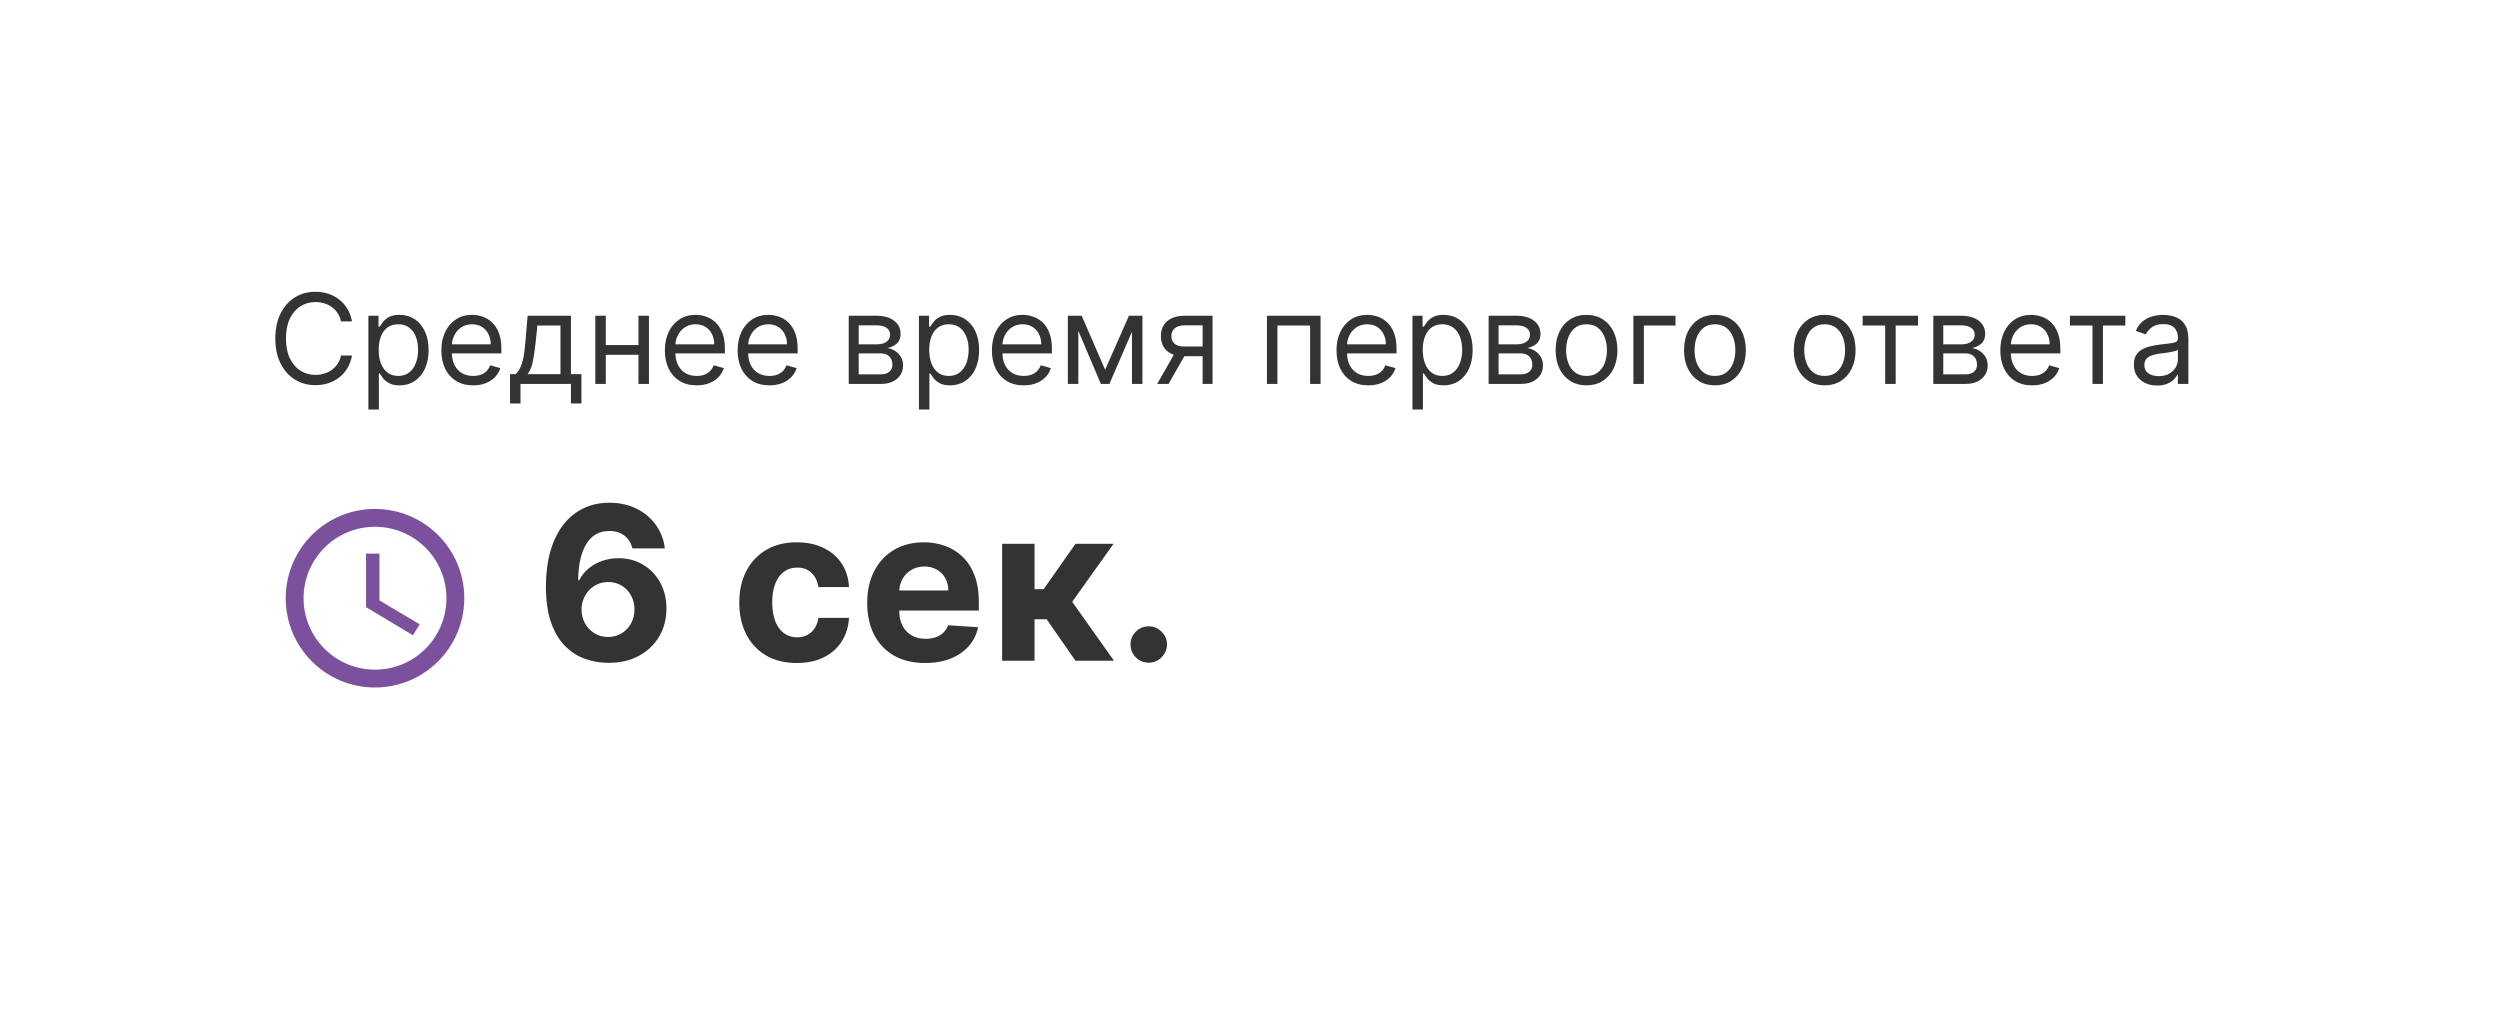 <?xml version="1.0" encoding="UTF-8"?> <svg xmlns="http://www.w3.org/2000/svg" width="280" height="114" viewBox="0 0 280 114" fill="none"> <g filter="url(#filter0_d_698_5258)"> <rect x="16" y="14" width="248" height="82" fill="white"></rect> </g> <path d="M68.114 74.239C67.216 74.233 66.349 74.082 65.514 73.787C64.685 73.492 63.94 73.011 63.281 72.347C62.622 71.682 62.099 70.801 61.713 69.704C61.332 68.608 61.142 67.261 61.142 65.665C61.148 64.199 61.315 62.889 61.645 61.736C61.98 60.577 62.457 59.594 63.077 58.787C63.702 57.98 64.449 57.367 65.318 56.946C66.188 56.52 67.162 56.307 68.242 56.307C69.406 56.307 70.435 56.534 71.327 56.989C72.219 57.438 72.935 58.048 73.474 58.821C74.02 59.594 74.349 60.46 74.463 61.42H70.824C70.682 60.812 70.383 60.335 69.929 59.989C69.474 59.642 68.912 59.469 68.242 59.469C67.105 59.469 66.242 59.963 65.651 60.952C65.065 61.94 64.767 63.284 64.756 64.983H64.875C65.136 64.466 65.489 64.026 65.932 63.662C66.381 63.293 66.889 63.011 67.457 62.818C68.031 62.619 68.636 62.52 69.273 62.52C70.307 62.52 71.227 62.764 72.034 63.253C72.841 63.736 73.477 64.401 73.943 65.247C74.409 66.094 74.642 67.062 74.642 68.153C74.642 69.335 74.367 70.386 73.815 71.307C73.27 72.227 72.506 72.949 71.523 73.472C70.546 73.989 69.409 74.244 68.114 74.239ZM68.097 71.341C68.665 71.341 69.173 71.204 69.622 70.932C70.071 70.659 70.423 70.29 70.679 69.824C70.935 69.358 71.062 68.835 71.062 68.256C71.062 67.676 70.935 67.156 70.679 66.696C70.429 66.236 70.082 65.869 69.639 65.597C69.196 65.324 68.69 65.188 68.122 65.188C67.696 65.188 67.301 65.267 66.938 65.426C66.579 65.585 66.264 65.807 65.992 66.091C65.724 66.375 65.514 66.704 65.361 67.079C65.207 67.449 65.131 67.844 65.131 68.264C65.131 68.827 65.258 69.341 65.514 69.807C65.776 70.273 66.128 70.645 66.571 70.923C67.02 71.202 67.528 71.341 68.097 71.341ZM89.242 74.256C87.901 74.256 86.748 73.972 85.782 73.403C84.822 72.829 84.083 72.034 83.566 71.017C83.055 70 82.799 68.829 82.799 67.506C82.799 66.165 83.057 64.989 83.575 63.977C84.097 62.96 84.839 62.168 85.799 61.599C86.759 61.026 87.901 60.739 89.225 60.739C90.367 60.739 91.367 60.946 92.225 61.361C93.083 61.776 93.762 62.358 94.262 63.108C94.762 63.858 95.037 64.739 95.089 65.75H91.662C91.566 65.097 91.31 64.571 90.895 64.173C90.486 63.77 89.95 63.568 89.285 63.568C88.722 63.568 88.231 63.722 87.81 64.028C87.395 64.329 87.072 64.77 86.839 65.349C86.606 65.929 86.489 66.631 86.489 67.454C86.489 68.29 86.603 69 86.83 69.585C87.063 70.171 87.39 70.617 87.81 70.923C88.231 71.23 88.722 71.383 89.285 71.383C89.7 71.383 90.072 71.298 90.401 71.128C90.736 70.957 91.012 70.71 91.228 70.386C91.45 70.057 91.594 69.662 91.662 69.202H95.089C95.032 70.202 94.759 71.082 94.27 71.844C93.787 72.599 93.12 73.19 92.268 73.617C91.415 74.043 90.407 74.256 89.242 74.256ZM103.619 74.256C102.273 74.256 101.113 73.983 100.142 73.438C99.176 72.886 98.432 72.108 97.909 71.102C97.386 70.091 97.125 68.895 97.125 67.514C97.125 66.168 97.386 64.986 97.909 63.969C98.432 62.952 99.167 62.159 100.116 61.591C101.071 61.023 102.19 60.739 103.474 60.739C104.338 60.739 105.142 60.878 105.886 61.156C106.636 61.429 107.29 61.841 107.846 62.392C108.409 62.943 108.846 63.636 109.159 64.472C109.471 65.301 109.628 66.273 109.628 67.386V68.383H98.574V66.133H106.21C106.21 65.611 106.096 65.148 105.869 64.744C105.642 64.341 105.327 64.026 104.923 63.798C104.525 63.565 104.062 63.449 103.534 63.449C102.983 63.449 102.494 63.577 102.068 63.832C101.648 64.082 101.318 64.421 101.079 64.847C100.841 65.267 100.719 65.736 100.713 66.253V68.392C100.713 69.04 100.832 69.599 101.071 70.071C101.315 70.543 101.659 70.906 102.102 71.162C102.545 71.418 103.071 71.546 103.679 71.546C104.082 71.546 104.452 71.489 104.787 71.375C105.122 71.261 105.409 71.091 105.648 70.864C105.886 70.636 106.068 70.358 106.193 70.028L109.551 70.25C109.381 71.057 109.031 71.761 108.503 72.364C107.98 72.96 107.304 73.426 106.474 73.761C105.65 74.091 104.699 74.256 103.619 74.256ZM112.237 74V60.909H115.868V65.989H116.89L120.453 60.909H124.714L120.086 67.403L124.765 74H120.453L117.223 69.355H115.868V74H112.237ZM128.662 74.222C128.099 74.222 127.616 74.023 127.213 73.625C126.815 73.222 126.616 72.739 126.616 72.176C126.616 71.619 126.815 71.142 127.213 70.744C127.616 70.347 128.099 70.148 128.662 70.148C129.207 70.148 129.684 70.347 130.093 70.744C130.503 71.142 130.707 71.619 130.707 72.176C130.707 72.551 130.611 72.895 130.417 73.207C130.23 73.514 129.983 73.761 129.676 73.949C129.369 74.131 129.031 74.222 128.662 74.222Z" fill="#333333"></path> <path d="M39.426 36H38.193C38.12 35.645 37.993 35.334 37.81 35.065C37.631 34.797 37.413 34.572 37.154 34.389C36.899 34.204 36.615 34.064 36.304 33.972C35.992 33.879 35.668 33.832 35.33 33.832C34.713 33.832 34.155 33.988 33.654 34.3C33.157 34.611 32.761 35.07 32.466 35.677C32.174 36.283 32.028 37.028 32.028 37.909C32.028 38.791 32.174 39.535 32.466 40.141C32.761 40.748 33.157 41.207 33.654 41.519C34.155 41.83 34.713 41.986 35.33 41.986C35.668 41.986 35.992 41.939 36.304 41.847C36.615 41.754 36.899 41.616 37.154 41.434C37.413 41.248 37.631 41.021 37.81 40.753C37.993 40.481 38.12 40.169 38.193 39.818H39.426C39.333 40.339 39.164 40.804 38.919 41.215C38.674 41.626 38.369 41.976 38.004 42.264C37.64 42.549 37.23 42.766 36.776 42.916C36.325 43.065 35.843 43.139 35.33 43.139C34.461 43.139 33.689 42.927 33.013 42.503C32.337 42.079 31.805 41.475 31.417 40.693C31.029 39.911 30.835 38.983 30.835 37.909C30.835 36.835 31.029 35.907 31.417 35.125C31.805 34.343 32.337 33.74 33.013 33.315C33.689 32.891 34.461 32.679 35.33 32.679C35.843 32.679 36.325 32.754 36.776 32.903C37.23 33.052 37.64 33.271 38.004 33.559C38.369 33.844 38.674 34.192 38.919 34.603C39.164 35.011 39.333 35.476 39.426 36ZM41.259 45.864V35.364H42.393V36.577H42.532C42.618 36.444 42.738 36.275 42.89 36.07C43.046 35.861 43.268 35.675 43.556 35.513C43.848 35.347 44.242 35.264 44.739 35.264C45.383 35.264 45.949 35.425 46.44 35.746C46.93 36.068 47.313 36.524 47.588 37.114C47.863 37.704 48.001 38.4 48.001 39.202C48.001 40.01 47.863 40.711 47.588 41.305C47.313 41.895 46.932 42.352 46.445 42.677C45.958 42.998 45.396 43.159 44.759 43.159C44.269 43.159 43.876 43.078 43.581 42.916C43.286 42.75 43.059 42.562 42.9 42.354C42.741 42.142 42.618 41.966 42.532 41.827H42.433V45.864H41.259ZM42.413 39.182C42.413 39.758 42.497 40.267 42.666 40.708C42.835 41.146 43.082 41.489 43.407 41.737C43.732 41.983 44.13 42.105 44.6 42.105C45.091 42.105 45.5 41.976 45.828 41.717C46.16 41.456 46.408 41.104 46.574 40.663C46.743 40.219 46.828 39.725 46.828 39.182C46.828 38.645 46.745 38.161 46.579 37.73C46.417 37.296 46.17 36.953 45.838 36.701C45.51 36.446 45.097 36.318 44.6 36.318C44.123 36.318 43.722 36.439 43.397 36.681C43.072 36.92 42.827 37.255 42.661 37.685C42.496 38.113 42.413 38.612 42.413 39.182ZM52.992 43.159C52.257 43.159 51.622 42.997 51.088 42.672C50.558 42.344 50.149 41.886 49.86 41.3C49.575 40.71 49.433 40.024 49.433 39.242C49.433 38.459 49.575 37.77 49.86 37.173C50.149 36.573 50.55 36.106 51.063 35.771C51.58 35.433 52.184 35.264 52.873 35.264C53.271 35.264 53.663 35.331 54.051 35.463C54.439 35.596 54.792 35.811 55.11 36.109C55.428 36.404 55.682 36.795 55.871 37.283C56.06 37.77 56.154 38.37 56.154 39.082V39.58H50.268V38.565H54.961C54.961 38.135 54.875 37.75 54.703 37.412C54.534 37.074 54.292 36.807 53.977 36.611C53.665 36.416 53.297 36.318 52.873 36.318C52.406 36.318 52.001 36.434 51.66 36.666C51.322 36.895 51.062 37.193 50.879 37.561C50.697 37.929 50.606 38.323 50.606 38.744V39.42C50.606 39.997 50.705 40.486 50.904 40.887C51.106 41.285 51.386 41.588 51.745 41.797C52.102 42.002 52.518 42.105 52.992 42.105C53.301 42.105 53.579 42.062 53.828 41.976C54.08 41.886 54.297 41.754 54.479 41.578C54.661 41.399 54.802 41.177 54.901 40.912L56.035 41.23C55.916 41.615 55.715 41.953 55.433 42.244C55.152 42.533 54.804 42.758 54.389 42.92C53.975 43.08 53.509 43.159 52.992 43.159ZM57.124 45.188V41.906H57.76C57.916 41.744 58.05 41.568 58.163 41.379C58.276 41.19 58.373 40.967 58.456 40.708C58.542 40.446 58.615 40.128 58.675 39.754C58.735 39.376 58.788 38.92 58.834 38.386L59.093 35.364H63.945V41.906H65.118V45.188H63.945V43H58.297V45.188H57.124ZM59.093 41.906H62.772V36.457H60.186L59.987 38.386C59.904 39.185 59.802 39.883 59.679 40.479C59.556 41.076 59.361 41.552 59.093 41.906ZM71.786 38.645V39.739H67.57V38.645H71.786ZM67.849 35.364V43H66.675V35.364H67.849ZM72.681 35.364V43H71.508V35.364H72.681ZM78.026 43.159C77.29 43.159 76.655 42.997 76.121 42.672C75.591 42.344 75.182 41.886 74.894 41.3C74.608 40.71 74.466 40.024 74.466 39.242C74.466 38.459 74.608 37.77 74.894 37.173C75.182 36.573 75.583 36.106 76.097 35.771C76.614 35.433 77.217 35.264 77.906 35.264C78.304 35.264 78.697 35.331 79.085 35.463C79.472 35.596 79.825 35.811 80.144 36.109C80.462 36.404 80.715 36.795 80.904 37.283C81.093 37.77 81.188 38.37 81.188 39.082V39.58H75.301V38.565H79.994C79.994 38.135 79.908 37.75 79.736 37.412C79.567 37.074 79.325 36.807 79.01 36.611C78.698 36.416 78.331 36.318 77.906 36.318C77.439 36.318 77.035 36.434 76.693 36.666C76.355 36.895 76.095 37.193 75.913 37.561C75.73 37.929 75.639 38.323 75.639 38.744V39.42C75.639 39.997 75.739 40.486 75.938 40.887C76.14 41.285 76.42 41.588 76.778 41.797C77.136 42.002 77.552 42.105 78.026 42.105C78.334 42.105 78.612 42.062 78.861 41.976C79.113 41.886 79.33 41.754 79.512 41.578C79.694 41.399 79.835 41.177 79.935 40.912L81.068 41.23C80.949 41.615 80.748 41.953 80.467 42.244C80.185 42.533 79.837 42.758 79.423 42.92C79.008 43.08 78.543 43.159 78.026 43.159ZM86.174 43.159C85.438 43.159 84.803 42.997 84.27 42.672C83.74 42.344 83.33 41.886 83.042 41.3C82.757 40.71 82.614 40.024 82.614 39.242C82.614 38.459 82.757 37.77 83.042 37.173C83.33 36.573 83.731 36.106 84.245 35.771C84.762 35.433 85.365 35.264 86.055 35.264C86.452 35.264 86.845 35.331 87.233 35.463C87.621 35.596 87.974 35.811 88.292 36.109C88.61 36.404 88.864 36.795 89.053 37.283C89.242 37.77 89.336 38.37 89.336 39.082V39.58H83.45V38.565H88.143C88.143 38.135 88.057 37.75 87.884 37.412C87.715 37.074 87.473 36.807 87.158 36.611C86.847 36.416 86.479 36.318 86.055 36.318C85.587 36.318 85.183 36.434 84.842 36.666C84.504 36.895 84.243 37.193 84.061 37.561C83.879 37.929 83.788 38.323 83.788 38.744V39.42C83.788 39.997 83.887 40.486 84.086 40.887C84.288 41.285 84.568 41.588 84.926 41.797C85.284 42.002 85.7 42.105 86.174 42.105C86.482 42.105 86.761 42.062 87.009 41.976C87.261 41.886 87.478 41.754 87.66 41.578C87.843 41.399 87.984 41.177 88.083 40.912L89.217 41.23C89.097 41.615 88.897 41.953 88.615 42.244C88.333 42.533 87.985 42.758 87.571 42.92C87.157 43.08 86.691 43.159 86.174 43.159ZM95.058 43V35.364H98.18C99.002 35.364 99.655 35.549 100.139 35.92C100.623 36.292 100.865 36.782 100.865 37.392C100.865 37.856 100.728 38.216 100.452 38.471C100.177 38.723 99.824 38.894 99.394 38.983C99.675 39.023 99.949 39.122 100.214 39.281C100.482 39.44 100.704 39.659 100.88 39.938C101.056 40.213 101.143 40.551 101.143 40.952C101.143 41.343 101.044 41.693 100.845 42.001C100.646 42.309 100.361 42.553 99.99 42.731C99.619 42.91 99.175 43 98.658 43H95.058ZM96.172 41.926H98.658C99.062 41.926 99.379 41.83 99.607 41.638C99.836 41.446 99.95 41.184 99.95 40.852C99.95 40.458 99.836 40.148 99.607 39.923C99.379 39.694 99.062 39.58 98.658 39.58H96.172V41.926ZM96.172 38.565H98.18C98.495 38.565 98.765 38.522 98.991 38.436C99.216 38.347 99.388 38.221 99.508 38.058C99.63 37.892 99.692 37.697 99.692 37.472C99.692 37.15 99.558 36.898 99.289 36.716C99.021 36.53 98.651 36.438 98.18 36.438H96.172V38.565ZM102.92 45.864V35.364H104.053V36.577H104.192C104.278 36.444 104.398 36.275 104.55 36.07C104.706 35.861 104.928 35.675 105.216 35.513C105.508 35.347 105.903 35.264 106.4 35.264C107.043 35.264 107.609 35.425 108.1 35.746C108.59 36.068 108.973 36.524 109.248 37.114C109.523 37.704 109.661 38.4 109.661 39.202C109.661 40.01 109.523 40.711 109.248 41.305C108.973 41.895 108.592 42.352 108.105 42.677C107.618 42.998 107.056 43.159 106.42 43.159C105.929 43.159 105.536 43.078 105.241 42.916C104.946 42.75 104.719 42.562 104.56 42.354C104.401 42.142 104.278 41.966 104.192 41.827H104.093V45.864H102.92ZM104.073 39.182C104.073 39.758 104.157 40.267 104.327 40.708C104.496 41.146 104.742 41.489 105.067 41.737C105.392 41.983 105.79 42.105 106.26 42.105C106.751 42.105 107.16 41.976 107.488 41.717C107.82 41.456 108.068 41.104 108.234 40.663C108.403 40.219 108.488 39.725 108.488 39.182C108.488 38.645 108.405 38.161 108.239 37.73C108.077 37.296 107.83 36.953 107.498 36.701C107.17 36.446 106.758 36.318 106.26 36.318C105.783 36.318 105.382 36.439 105.057 36.681C104.733 36.92 104.487 37.255 104.322 37.685C104.156 38.113 104.073 38.612 104.073 39.182ZM114.653 43.159C113.917 43.159 113.282 42.997 112.748 42.672C112.218 42.344 111.809 41.886 111.52 41.3C111.235 40.71 111.093 40.024 111.093 39.242C111.093 38.459 111.235 37.77 111.52 37.173C111.809 36.573 112.21 36.106 112.724 35.771C113.241 35.433 113.844 35.264 114.533 35.264C114.931 35.264 115.324 35.331 115.711 35.463C116.099 35.596 116.452 35.811 116.77 36.109C117.089 36.404 117.342 36.795 117.531 37.283C117.72 37.77 117.814 38.37 117.814 39.082V39.58H111.928V38.565H116.621C116.621 38.135 116.535 37.75 116.363 37.412C116.194 37.074 115.952 36.807 115.637 36.611C115.325 36.416 114.957 36.318 114.533 36.318C114.066 36.318 113.662 36.434 113.32 36.666C112.982 36.895 112.722 37.193 112.54 37.561C112.357 37.929 112.266 38.323 112.266 38.744V39.42C112.266 39.997 112.366 40.486 112.564 40.887C112.767 41.285 113.047 41.588 113.405 41.797C113.763 42.002 114.179 42.105 114.653 42.105C114.961 42.105 115.239 42.062 115.488 41.976C115.74 41.886 115.957 41.754 116.139 41.578C116.321 41.399 116.462 41.177 116.562 40.912L117.695 41.23C117.576 41.615 117.375 41.953 117.094 42.244C116.812 42.533 116.464 42.758 116.05 42.92C115.635 43.08 115.17 43.159 114.653 43.159ZM123.775 41.409L126.44 35.364H127.554L124.253 43H123.298L120.057 35.364H121.15L123.775 41.409ZM120.773 35.364V43H119.599V35.364H120.773ZM126.778 43V35.364H127.952V43H126.778ZM134.693 43V36.438H132.665C132.207 36.438 131.848 36.544 131.586 36.756C131.324 36.968 131.193 37.26 131.193 37.631C131.193 37.995 131.311 38.282 131.546 38.491C131.785 38.7 132.111 38.804 132.525 38.804H134.991V39.898H132.525C132.008 39.898 131.563 39.807 131.188 39.624C130.814 39.442 130.525 39.182 130.323 38.844C130.121 38.502 130.02 38.098 130.02 37.631C130.02 37.16 130.126 36.756 130.338 36.418C130.55 36.08 130.853 35.819 131.248 35.637C131.645 35.455 132.118 35.364 132.665 35.364H135.807V43H134.693ZM129.602 43L131.77 39.202H133.042L130.875 43H129.602ZM141.898 43V35.364H147.904V43H146.73V36.457H143.071V43H141.898ZM153.248 43.159C152.512 43.159 151.878 42.997 151.344 42.672C150.814 42.344 150.404 41.886 150.116 41.3C149.831 40.71 149.689 40.024 149.689 39.242C149.689 38.459 149.831 37.77 150.116 37.173C150.404 36.573 150.806 36.106 151.319 35.771C151.836 35.433 152.44 35.264 153.129 35.264C153.527 35.264 153.919 35.331 154.307 35.463C154.695 35.596 155.048 35.811 155.366 36.109C155.684 36.404 155.938 36.795 156.127 37.283C156.316 37.77 156.41 38.37 156.41 39.082V39.58H150.524V38.565H155.217C155.217 38.135 155.131 37.75 154.958 37.412C154.789 37.074 154.547 36.807 154.233 36.611C153.921 36.416 153.553 36.318 153.129 36.318C152.662 36.318 152.257 36.434 151.916 36.666C151.578 36.895 151.318 37.193 151.135 37.561C150.953 37.929 150.862 38.323 150.862 38.744V39.42C150.862 39.997 150.961 40.486 151.16 40.887C151.362 41.285 151.642 41.588 152 41.797C152.358 42.002 152.774 42.105 153.248 42.105C153.556 42.105 153.835 42.062 154.083 41.976C154.335 41.886 154.552 41.754 154.735 41.578C154.917 41.399 155.058 41.177 155.157 40.912L156.291 41.23C156.172 41.615 155.971 41.953 155.689 42.244C155.408 42.533 155.06 42.758 154.645 42.92C154.231 43.08 153.765 43.159 153.248 43.159ZM158.195 45.864V35.364H159.328V36.577H159.468C159.554 36.444 159.673 36.275 159.826 36.07C159.981 35.861 160.203 35.675 160.492 35.513C160.783 35.347 161.178 35.264 161.675 35.264C162.318 35.264 162.885 35.425 163.375 35.746C163.866 36.068 164.249 36.524 164.524 37.114C164.799 37.704 164.936 38.4 164.936 39.202C164.936 40.01 164.799 40.711 164.524 41.305C164.249 41.895 163.868 42.352 163.38 42.677C162.893 42.998 162.331 43.159 161.695 43.159C161.204 43.159 160.812 43.078 160.517 42.916C160.222 42.75 159.995 42.562 159.836 42.354C159.676 42.142 159.554 41.966 159.468 41.827H159.368V45.864H158.195ZM159.348 39.182C159.348 39.758 159.433 40.267 159.602 40.708C159.771 41.146 160.018 41.489 160.343 41.737C160.667 41.983 161.065 42.105 161.536 42.105C162.026 42.105 162.436 41.976 162.764 41.717C163.095 41.456 163.344 41.104 163.51 40.663C163.679 40.219 163.763 39.725 163.763 39.182C163.763 38.645 163.68 38.161 163.515 37.73C163.352 37.296 163.105 36.953 162.774 36.701C162.446 36.446 162.033 36.318 161.536 36.318C161.059 36.318 160.658 36.439 160.333 36.681C160.008 36.92 159.763 37.255 159.597 37.685C159.431 38.113 159.348 38.612 159.348 39.182ZM166.726 43V35.364H169.848C170.67 35.364 171.323 35.549 171.807 35.92C172.291 36.292 172.533 36.782 172.533 37.392C172.533 37.856 172.395 38.216 172.12 38.471C171.845 38.723 171.492 38.894 171.061 38.983C171.343 39.023 171.617 39.122 171.882 39.281C172.15 39.44 172.372 39.659 172.548 39.938C172.724 40.213 172.811 40.551 172.811 40.952C172.811 41.343 172.712 41.693 172.513 42.001C172.314 42.309 172.029 42.553 171.658 42.731C171.287 42.91 170.843 43 170.326 43H166.726ZM167.84 41.926H170.326C170.73 41.926 171.047 41.83 171.275 41.638C171.504 41.446 171.618 41.184 171.618 40.852C171.618 40.458 171.504 40.148 171.275 39.923C171.047 39.694 170.73 39.58 170.326 39.58H167.84V41.926ZM167.84 38.565H169.848C170.163 38.565 170.433 38.522 170.659 38.436C170.884 38.347 171.056 38.221 171.176 38.058C171.298 37.892 171.36 37.697 171.36 37.472C171.36 37.15 171.225 36.898 170.957 36.716C170.689 36.53 170.319 36.438 169.848 36.438H167.84V38.565ZM177.69 43.159C177 43.159 176.396 42.995 175.875 42.667C175.358 42.339 174.954 41.88 174.662 41.29C174.374 40.7 174.23 40.01 174.23 39.222C174.23 38.426 174.374 37.732 174.662 37.139C174.954 36.545 175.358 36.084 175.875 35.756C176.396 35.428 177 35.264 177.69 35.264C178.379 35.264 178.982 35.428 179.499 35.756C180.02 36.084 180.424 36.545 180.713 37.139C181.004 37.732 181.15 38.426 181.15 39.222C181.15 40.01 181.004 40.7 180.713 41.29C180.424 41.88 180.02 42.339 179.499 42.667C178.982 42.995 178.379 43.159 177.69 43.159ZM177.69 42.105C178.213 42.105 178.644 41.971 178.982 41.702C179.32 41.434 179.571 41.081 179.733 40.644C179.896 40.206 179.977 39.732 179.977 39.222C179.977 38.711 179.896 38.236 179.733 37.795C179.571 37.354 179.32 36.998 178.982 36.726C178.644 36.454 178.213 36.318 177.69 36.318C177.166 36.318 176.735 36.454 176.397 36.726C176.059 36.998 175.809 37.354 175.646 37.795C175.484 38.236 175.403 38.711 175.403 39.222C175.403 39.732 175.484 40.206 175.646 40.644C175.809 41.081 176.059 41.434 176.397 41.702C176.735 41.971 177.166 42.105 177.69 42.105ZM187.654 35.364V36.457H184.114V43H182.941V35.364H187.654ZM192.073 43.159C191.383 43.159 190.778 42.995 190.258 42.667C189.741 42.339 189.337 41.88 189.045 41.29C188.757 40.7 188.612 40.01 188.612 39.222C188.612 38.426 188.757 37.732 189.045 37.139C189.337 36.545 189.741 36.084 190.258 35.756C190.778 35.428 191.383 35.264 192.073 35.264C192.762 35.264 193.365 35.428 193.882 35.756C194.403 36.084 194.807 36.545 195.095 37.139C195.387 37.732 195.533 38.426 195.533 39.222C195.533 40.01 195.387 40.7 195.095 41.29C194.807 41.88 194.403 42.339 193.882 42.667C193.365 42.995 192.762 43.159 192.073 43.159ZM192.073 42.105C192.596 42.105 193.027 41.971 193.365 41.702C193.703 41.434 193.954 41.081 194.116 40.644C194.278 40.206 194.36 39.732 194.36 39.222C194.36 38.711 194.278 38.236 194.116 37.795C193.954 37.354 193.703 36.998 193.365 36.726C193.027 36.454 192.596 36.318 192.073 36.318C191.549 36.318 191.118 36.454 190.78 36.726C190.442 36.998 190.192 37.354 190.029 37.795C189.867 38.236 189.786 38.711 189.786 39.222C189.786 39.732 189.867 40.206 190.029 40.644C190.192 41.081 190.442 41.434 190.78 41.702C191.118 41.971 191.549 42.105 192.073 42.105ZM204.364 43.159C203.674 43.159 203.069 42.995 202.549 42.667C202.032 42.339 201.628 41.88 201.336 41.29C201.048 40.7 200.903 40.01 200.903 39.222C200.903 38.426 201.048 37.732 201.336 37.139C201.628 36.545 202.032 36.084 202.549 35.756C203.069 35.428 203.674 35.264 204.364 35.264C205.053 35.264 205.656 35.428 206.173 35.756C206.694 36.084 207.098 36.545 207.386 37.139C207.678 37.732 207.824 38.426 207.824 39.222C207.824 40.01 207.678 40.7 207.386 41.29C207.098 41.88 206.694 42.339 206.173 42.667C205.656 42.995 205.053 43.159 204.364 43.159ZM204.364 42.105C204.887 42.105 205.318 41.971 205.656 41.702C205.994 41.434 206.245 41.081 206.407 40.644C206.569 40.206 206.651 39.732 206.651 39.222C206.651 38.711 206.569 38.236 206.407 37.795C206.245 37.354 205.994 36.998 205.656 36.726C205.318 36.454 204.887 36.318 204.364 36.318C203.84 36.318 203.409 36.454 203.071 36.726C202.733 36.998 202.483 37.354 202.32 37.795C202.158 38.236 202.077 38.711 202.077 39.222C202.077 39.732 202.158 40.206 202.32 40.644C202.483 41.081 202.733 41.434 203.071 41.702C203.409 41.971 203.84 42.105 204.364 42.105ZM208.617 36.457V35.364H214.821V36.457H212.316V43H211.142V36.457H208.617ZM216.533 43V35.364H219.655C220.477 35.364 221.13 35.549 221.614 35.92C222.098 36.292 222.34 36.782 222.34 37.392C222.34 37.856 222.202 38.216 221.927 38.471C221.652 38.723 221.299 38.894 220.868 38.983C221.15 39.023 221.423 39.122 221.688 39.281C221.957 39.44 222.179 39.659 222.355 39.938C222.53 40.213 222.618 40.551 222.618 40.952C222.618 41.343 222.519 41.693 222.32 42.001C222.121 42.309 221.836 42.553 221.465 42.731C221.093 42.91 220.649 43 220.132 43H216.533ZM217.646 41.926H220.132C220.537 41.926 220.853 41.83 221.082 41.638C221.311 41.446 221.425 41.184 221.425 40.852C221.425 40.458 221.311 40.148 221.082 39.923C220.853 39.694 220.537 39.58 220.132 39.58H217.646V41.926ZM217.646 38.565H219.655C219.97 38.565 220.24 38.522 220.465 38.436C220.691 38.347 220.863 38.221 220.982 38.058C221.105 37.892 221.166 37.697 221.166 37.472C221.166 37.15 221.032 36.898 220.764 36.716C220.495 36.53 220.126 36.438 219.655 36.438H217.646V38.565ZM227.596 43.159C226.86 43.159 226.225 42.997 225.692 42.672C225.161 42.344 224.752 41.886 224.464 41.3C224.179 40.71 224.036 40.024 224.036 39.242C224.036 38.459 224.179 37.77 224.464 37.173C224.752 36.573 225.153 36.106 225.667 35.771C226.184 35.433 226.787 35.264 227.477 35.264C227.874 35.264 228.267 35.331 228.655 35.463C229.043 35.596 229.396 35.811 229.714 36.109C230.032 36.404 230.286 36.795 230.474 37.283C230.663 37.77 230.758 38.37 230.758 39.082V39.58H224.871V38.565H229.565C229.565 38.135 229.478 37.75 229.306 37.412C229.137 37.074 228.895 36.807 228.58 36.611C228.269 36.416 227.901 36.318 227.477 36.318C227.009 36.318 226.605 36.434 226.263 36.666C225.925 36.895 225.665 37.193 225.483 37.561C225.301 37.929 225.21 38.323 225.21 38.744V39.42C225.21 39.997 225.309 40.486 225.508 40.887C225.71 41.285 225.99 41.588 226.348 41.797C226.706 42.002 227.122 42.105 227.596 42.105C227.904 42.105 228.183 42.062 228.431 41.976C228.683 41.886 228.9 41.754 229.082 41.578C229.265 41.399 229.406 41.177 229.505 40.912L230.638 41.23C230.519 41.615 230.319 41.953 230.037 42.244C229.755 42.533 229.407 42.758 228.993 42.92C228.579 43.08 228.113 43.159 227.596 43.159ZM231.832 36.457V35.364H238.036V36.457H235.531V43H234.357V36.457H231.832ZM241.598 43.179C241.114 43.179 240.675 43.088 240.281 42.906C239.886 42.72 239.573 42.453 239.341 42.105C239.109 41.754 238.993 41.33 238.993 40.832C238.993 40.395 239.079 40.04 239.252 39.769C239.424 39.493 239.654 39.278 239.943 39.122C240.231 38.966 240.549 38.85 240.897 38.774C241.249 38.695 241.602 38.632 241.956 38.585C242.42 38.526 242.797 38.481 243.085 38.451C243.377 38.418 243.589 38.363 243.721 38.287C243.857 38.211 243.925 38.078 243.925 37.889V37.849C243.925 37.359 243.791 36.978 243.522 36.706C243.257 36.434 242.855 36.298 242.314 36.298C241.754 36.298 241.315 36.421 240.997 36.666C240.679 36.911 240.455 37.173 240.326 37.452L239.212 37.054C239.411 36.59 239.676 36.229 240.007 35.97C240.342 35.708 240.707 35.526 241.101 35.423C241.499 35.317 241.89 35.264 242.275 35.264C242.52 35.264 242.801 35.294 243.12 35.354C243.441 35.41 243.751 35.528 244.049 35.707C244.351 35.886 244.601 36.156 244.8 36.517C244.999 36.878 245.098 37.362 245.098 37.969V43H243.925V41.966H243.865C243.786 42.132 243.653 42.309 243.468 42.498C243.282 42.687 243.035 42.847 242.727 42.98C242.419 43.113 242.042 43.179 241.598 43.179ZM241.777 42.125C242.241 42.125 242.632 42.034 242.951 41.852C243.272 41.669 243.514 41.434 243.676 41.146C243.842 40.857 243.925 40.554 243.925 40.236V39.162C243.875 39.222 243.766 39.276 243.597 39.326C243.431 39.372 243.239 39.414 243.02 39.45C242.805 39.483 242.594 39.513 242.389 39.54C242.187 39.563 242.023 39.583 241.897 39.599C241.592 39.639 241.307 39.704 241.042 39.793C240.78 39.88 240.568 40.01 240.405 40.186C240.246 40.358 240.167 40.594 240.167 40.892C240.167 41.3 240.317 41.608 240.619 41.817C240.924 42.022 241.31 42.125 241.777 42.125Z" fill="#333333"></path> <path d="M41.99 57C36.47 57 32 61.48 32 67C32 72.52 36.47 77 41.99 77C47.52 77 52 72.52 52 67C52 61.48 47.52 57 41.99 57ZM42 75C37.58 75 34 71.42 34 67C34 62.58 37.58 59 42 59C46.42 59 50 62.58 50 67C50 71.42 46.42 75 42 75Z" fill="#7B519D"></path> <path d="M42.5 62H41V68L46.25 71.15L47 69.92L42.5 67.25V62Z" fill="#7B519D"></path> <defs> <filter id="filter0_d_698_5258" x="0" y="0" width="280" height="114" filterUnits="userSpaceOnUse" color-interpolation-filters="sRGB"> <feFlood flood-opacity="0" result="BackgroundImageFix"></feFlood> <feColorMatrix in="SourceAlpha" type="matrix" values="0 0 0 0 0 0 0 0 0 0 0 0 0 0 0 0 0 0 127 0" result="hardAlpha"></feColorMatrix> <feOffset dy="2"></feOffset> <feGaussianBlur stdDeviation="8"></feGaussianBlur> <feComposite in2="hardAlpha" operator="out"></feComposite> <feColorMatrix type="matrix" values="0 0 0 0 0.167 0 0 0 0 0.481 0 0 0 0 0.55 0 0 0 0.1 0"></feColorMatrix> <feBlend mode="normal" in2="BackgroundImageFix" result="effect1_dropShadow_698_5258"></feBlend> <feBlend mode="normal" in="SourceGraphic" in2="effect1_dropShadow_698_5258" result="shape"></feBlend> </filter> </defs> </svg> 